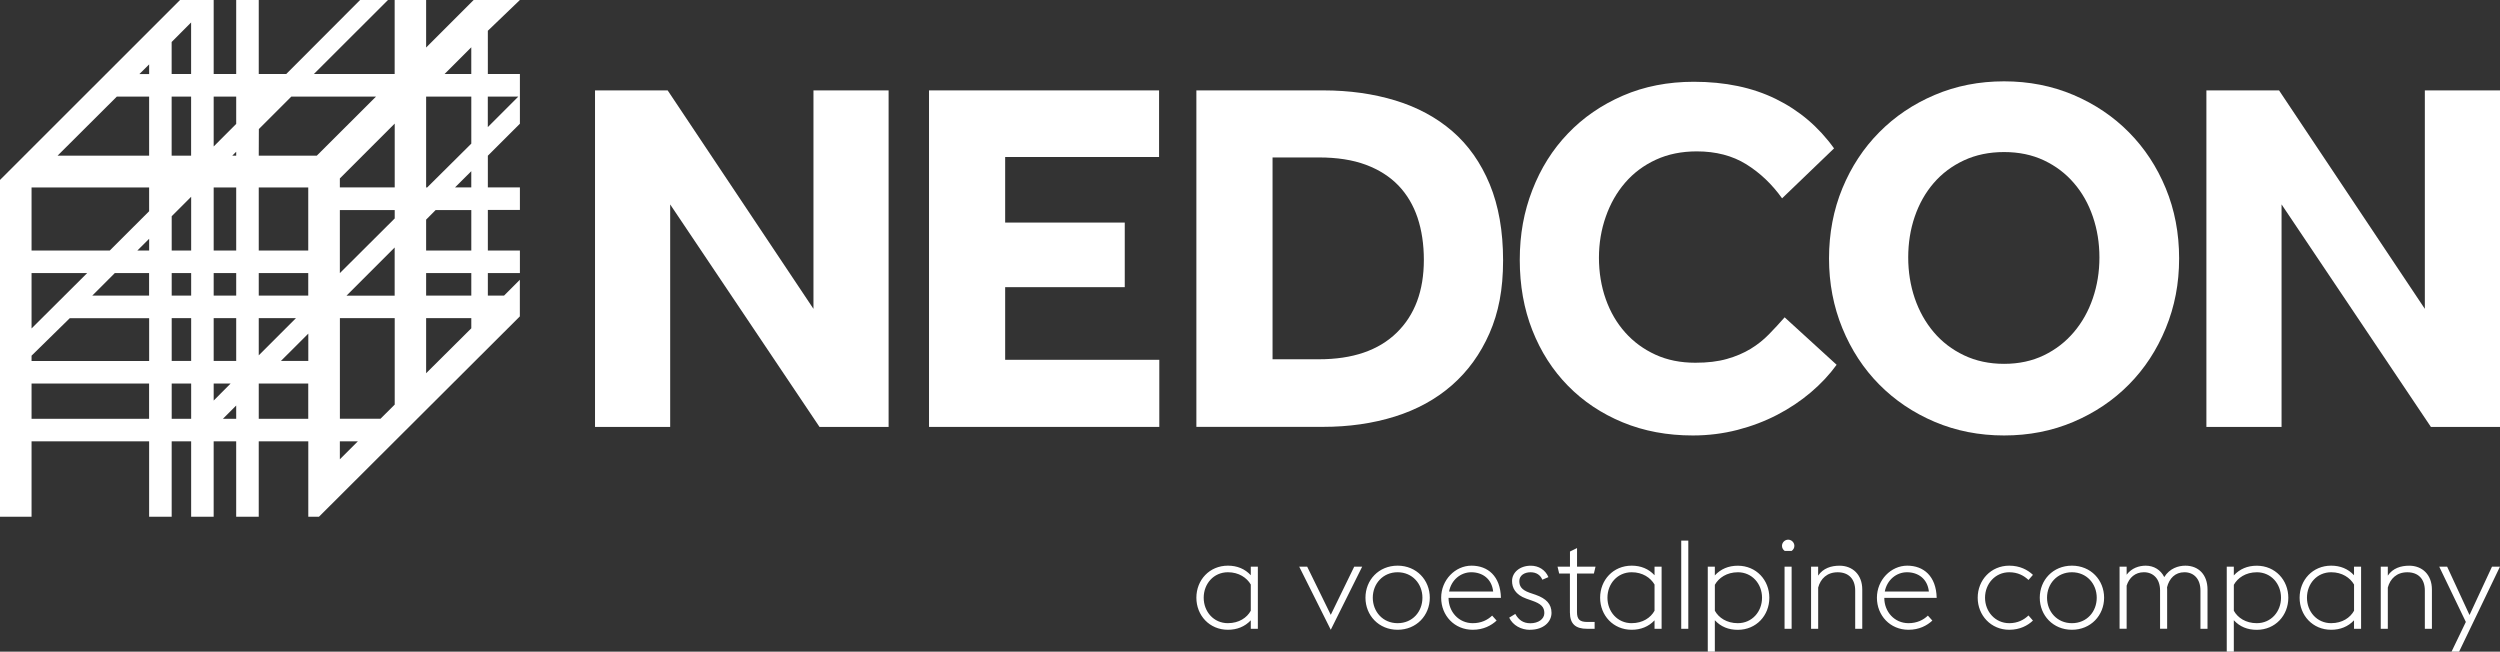 <?xml version="1.0" encoding="UTF-8"?>
<svg id="Layer_1" data-name="Layer 1" xmlns="http://www.w3.org/2000/svg" width="140" height="36.492" viewBox="0 0 140 36.492">
  <rect x="0" y="0" width="140" height="36.492" fill="#333333" stroke="none"/>
  <polygon points="33.321 5.062 37.389 5.062 45.554 17.295 45.554 5.062 49.762 5.062 49.762 23.907 45.892 23.907 37.53 11.448 37.53 23.907 33.321 23.907 33.321 5.062" style="fill: #fff;"/>
  <polygon points="52.025 5.062 64.908 5.062 64.908 8.792 56.289 8.792 56.289 12.464 62.986 12.464 62.986 16.081 56.289 16.081 56.289 20.149 64.921 20.149 64.921 23.907 52.025 23.907 52.025 5.062" style="fill: #fff;"/>
  <polygon points="135.791 5.062 135.791 17.295 127.627 5.062 123.558 5.062 123.558 23.907 127.767 23.907 127.767 11.446 136.13 23.907 140 23.907 140 5.062 135.791 5.062" style="fill: #fff;"/>
  <path d="M19.032,24.713h1.01l-1.01,1.007v-1.007ZM13.227,22.709v.743h-.743l.743-.743ZM1.767,21.476h6.582v1.976H1.767v-1.976ZM9.615,21.476h1.09v1.976h-1.09v-1.976ZM11.966,21.476h.95l-.95.955v-.955ZM14.49,21.476h2.772v1.976h-2.772v-1.976ZM17.265,18.682v1.53h-1.533l1.533-1.53ZM1.767,19.918l2.139-2.098h4.446v2.395H1.767v-.297ZM19.032,17.815h3.072v4.842l-.796.793h-2.274v-5.635h-.003ZM23.863,17.815h2.53v.57l-2.53,2.516v-3.086ZM9.615,17.815h1.09v2.398h-1.09v-2.398ZM11.966,17.815h1.261v2.398h-1.261v-2.398ZM14.49,17.815h2.084l-2.084,2.084v-2.084ZM1.767,15.291h3.116l-3.116,3.102v-3.102ZM6.43,15.291h1.919v1.263h-3.182l1.263-1.263ZM9.615,15.291h1.09v1.263h-1.09v-1.263ZM11.966,15.291h1.261v1.263h-1.261v-1.263ZM14.49,15.291h2.772v1.263h-2.772v-1.263ZM23.863,15.291h2.53v1.263h-2.53v-1.263ZM22.101,13.86v2.698h-2.698l2.698-2.698ZM8.352,13.372v.658h-.661l.661-.658ZM19.032,14.03v-2.268h3.072v.471l-3.072,3.061v-1.263ZM23.863,12.299l.534-.537h1.996v2.268h-2.53v-1.731ZM9.615,12.109l1.09-1.09v3.011h-1.09v-1.921ZM1.767,10.499h6.584v1.33l-2.205,2.202H1.767v-3.532ZM11.966,10.499h1.261v3.532h-1.261v-3.532ZM14.49,10.499h2.772v3.532h-2.772v-3.532ZM26.392,9.587v.908h-.911l.911-.908ZM13.227,8.497v.22h-.22l.22-.22ZM19.032,9.992l3.072-3.072v3.576h-3.072v-.504ZM6.543,5.409h1.808v3.309H3.223l3.32-3.309ZM9.612,5.409h1.09v3.309h-1.09v-3.309ZM11.966,5.409h1.261v1.53l-1.261,1.263v-2.794ZM14.495,7.228l1.82-1.82h4.743l-3.317,3.309h-3.251s.006-1.489.006-1.489ZM23.863,5.409h2.53v2.634l-2.472,2.455h-.058v-5.09ZM27.317,5.409h1.709l-1.709,1.709v-1.709ZM8.352,3.606v.54h-.545l.545-.54ZM26.392,2.648v1.497h-1.497l1.497-1.497ZM9.612,2.351l1.09-1.093v2.888h-1.09v-1.795ZM26.525,0l-2.662,2.662V0h-1.762v4.145h-4.525L21.727,0h-1.561l-4.137,4.145h-1.539V0h-1.263v4.145h-1.261V0h-1.883L0,10.077v18.861h1.767v-4.225h6.584v4.225h1.263v-4.225h1.09v4.225h1.261v-4.225h1.261v4.225h1.263v-4.225h2.775v4.225h.597l11.25-11.22v-2.051l-.884.886h-.908v-1.263h1.795v-1.261h-1.795v-2.271h1.795v-1.263h-1.795v-1.775l1.795-1.792v-2.783h-1.795V1.723l1.795-1.723h-2.59Z" style="fill: #fff;"/>
  <path d="M73.862,20.119c1.883,0,3.333-.495,4.349-1.484s1.525-2.348,1.525-4.082c0-.867-.118-1.654-.352-2.359-.237-.705-.595-1.308-1.074-1.808-.482-.498-1.09-.886-1.822-1.159-.735-.273-1.61-.41-2.626-.41h-2.599v11.3h2.599v.003ZM66.997,5.062h7.118c1.451,0,2.791.19,4.024.564,1.233.377,2.298.95,3.193,1.723s1.591,1.762,2.092,2.967c.498,1.206.749,2.626.749,4.267s-.256,2.923-.762,4.082c-.509,1.159-1.211,2.128-2.106,2.91s-1.96,1.365-3.193,1.751-2.576.578-4.024.578h-7.091V5.062h0Z" style="fill: #fff;"/>
  <path d="M102.85,20.43c-.396.545-.875,1.06-1.44,1.539-.564.479-1.192.9-1.88,1.258s-1.431.641-2.232.848c-.801.206-1.635.311-2.502.311-1.431,0-2.739-.245-3.925-.735s-2.208-1.173-3.066-2.048c-.859-.875-1.522-1.913-1.993-3.108-.471-1.195-.705-2.508-.705-3.942s.234-2.698.705-3.912c.471-1.217,1.134-2.271,1.993-3.166.856-.895,1.883-1.602,3.08-2.12,1.195-.517,2.519-.776,3.969-.776,1.751,0,3.281.319,4.591.961,1.308.641,2.398,1.564,3.262,2.769l-2.91,2.797c-.564-.79-1.233-1.426-2.007-1.908-.773-.479-1.696-.721-2.769-.721-.848,0-1.61.154-2.287.465-.677.311-1.252.74-1.723,1.285-.471.545-.834,1.181-1.087,1.908-.256.724-.383,1.495-.383,2.301s.127,1.602.383,2.318c.253.716.617,1.338,1.087,1.864.471.529,1.035.941,1.696,1.244s1.404.451,2.232.451c.68,0,1.266-.069,1.767-.212.498-.14.941-.33,1.327-.564.385-.234.729-.509,1.032-.82s.595-.625.875-.947l2.91,2.656v.003Z" style="fill: #fff;"/>
  <path d="M112.228,20.375c.829,0,1.572-.16,2.232-.479.658-.319,1.219-.754,1.679-1.299.462-.545.815-1.175,1.06-1.894.245-.716.369-1.478.369-2.287s-.124-1.572-.369-2.287c-.245-.716-.597-1.343-1.06-1.877-.46-.537-1.021-.961-1.679-1.272-.661-.311-1.404-.465-2.232-.465s-1.577.154-2.246.465-1.233.735-1.696,1.272-.815,1.164-1.06,1.877c-.245.716-.366,1.478-.366,2.287s.124,1.575.366,2.287c.245.716.597,1.346,1.06,1.894s1.027.98,1.696,1.299,1.418.479,2.246.479M112.228,24.386c-1.393,0-2.689-.256-3.884-.762-1.197-.509-2.232-1.206-3.108-2.092-.875-.884-1.564-1.935-2.062-3.149-.498-1.214-.749-2.519-.749-3.912s.25-2.722.749-3.928,1.186-2.252,2.062-3.135c.875-.886,1.91-1.583,3.108-2.092,1.195-.509,2.491-.762,3.884-.762s2.689.256,3.884.762c1.197.509,2.232,1.206,3.108,2.092.875.884,1.564,1.93,2.062,3.135s.749,2.513.749,3.928-.25,2.698-.749,3.912c-.498,1.214-1.186,2.265-2.062,3.149-.875.886-1.91,1.583-3.108,2.092-1.195.509-2.491.762-3.884.762" style="fill: #fff;"/>
  <path d="M70.044,35.212h.396v-3.477h-.396v.479c-.333-.363-.771-.537-1.28-.537-1.038,0-1.767.807-1.767,1.795s.729,1.795,1.767,1.795c.506,0,.944-.173,1.28-.529v.473ZM68.764,34.898c-.801,0-1.357-.647-1.357-1.426s.556-1.426,1.357-1.426c.611,0,1.057.306,1.28.688v1.467c-.215.391-.661.696-1.28.696M74.523,35.267l1.759-3.534h-.446l-1.313,2.698-1.321-2.698h-.446l1.767,3.534h0ZM78.266,35.267c1.057,0,1.803-.807,1.803-1.795s-.743-1.795-1.803-1.795-1.8.807-1.8,1.795.743,1.795,1.8,1.795M78.266,34.898c-.829,0-1.39-.647-1.39-1.426s.564-1.426,1.39-1.426,1.39.647,1.39,1.426-.551,1.426-1.39,1.426M82.475,35.267c.597,0,1.035-.237,1.335-.515l-.25-.278c-.256.245-.611.424-1.085.424-.787,0-1.357-.639-1.357-1.418h2.934c-.028-1.225-.738-1.803-1.649-1.803s-1.698.801-1.698,1.795.738,1.795,1.767,1.795M82.392,32.046c.619,0,1.148.361,1.225,1.079h-2.469c.124-.647.647-1.079,1.244-1.079M85.682,35.267c.765,0,1.203-.451,1.203-.947s-.3-.801-.884-1.01l-.341-.116c-.473-.168-.578-.383-.578-.655,0-.314.286-.493.628-.493s.556.168.661.418l.341-.146c-.173-.41-.551-.639-.988-.639-.619,0-1.049.383-1.049.856,0,.369.173.765.798.988l.322.113c.501.173.688.355.688.696s-.347.57-.779.57c-.405,0-.661-.187-.848-.523l-.341.209c.209.438.674.683,1.17.683M87.309,32.118h.606v2.175c0,.661.333.919.952.919h.432v-.383h-.424c-.424,0-.564-.165-.564-.551v-2.161h.947l.091-.383h-1.035v-1.043l-.396.195v.848h-.696l.091.383h-.003ZM92.654,35.212h.396v-3.477h-.396v.479c-.333-.363-.771-.537-1.28-.537-1.038,0-1.767.807-1.767,1.795s.729,1.795,1.767,1.795c.506,0,.947-.173,1.28-.529v.473ZM91.374,34.898c-.801,0-1.357-.647-1.357-1.426s.556-1.426,1.357-1.426c.611,0,1.057.306,1.28.688v1.467c-.215.391-.661.696-1.28.696M94.149,35.212h.396v-4.938h-.396v4.938ZM95.635,36.492h.396v-1.759c.333.363.765.537,1.285.537,1.038,0,1.767-.807,1.767-1.795s-.729-1.795-1.767-1.795c-.52,0-.952.182-1.285.542v-.487h-.396v4.757h0ZM97.317,32.046c.798,0,1.357.647,1.357,1.426s-.556,1.426-1.357,1.426c-.619,0-1.071-.306-1.285-.696v-1.453c.215-.388.669-.702,1.285-.702M99.943,30.852h.388c.091-.063.154-.165.154-.284,0-.187-.16-.347-.347-.347s-.347.16-.347.347c0,.118.063.223.154.284M99.935,35.212h.396v-3.477h-.396v3.477ZM101.422,35.212h.396v-2.309c.132-.495.495-.856,1.093-.856s.98.361.98,1.024v2.142h.396v-2.199c0-.834-.542-1.335-1.274-1.335-.46,0-.917.138-1.197.556v-.501h-.396v3.477l.003.003ZM106.877,35.267c.6,0,1.035-.237,1.335-.515l-.25-.278c-.256.245-.611.424-1.085.424-.787,0-1.357-.639-1.357-1.418h2.934c-.028-1.225-.738-1.803-1.649-1.803s-1.698.801-1.698,1.795.738,1.795,1.767,1.795M106.792,32.046c.619,0,1.148.361,1.225,1.079h-2.469c.124-.647.647-1.079,1.244-1.079M112.518,35.267c.597,0,1.035-.237,1.327-.515l-.25-.286c-.256.245-.606.432-1.076.432-.787,0-1.357-.647-1.357-1.426s.57-1.426,1.357-1.426c.473,0,.82.187,1.076.432l.25-.286c-.292-.278-.729-.515-1.327-.515-1.024,0-1.767.807-1.767,1.795s.743,1.795,1.767,1.795M116.027,35.267c1.057,0,1.803-.807,1.803-1.795s-.743-1.795-1.803-1.795-1.8.807-1.8,1.795.743,1.795,1.8,1.795M116.027,34.898c-.829,0-1.393-.647-1.393-1.426s.564-1.426,1.393-1.426,1.39.647,1.39,1.426-.551,1.426-1.39,1.426M123.225,35.212h.396v-2.199c0-.834-.506-1.335-1.239-1.335-.391,0-.878.146-1.184.639-.201-.41-.589-.639-1.035-.639-.374,0-.793.132-1.071.506v-.451h-.396v3.477h.396v-2.414c.14-.446.479-.751.966-.751.523,0,.906.369.906,1.024v2.142h.396v-2.199c0-.041,0-.085-.006-.124.124-.495.451-.842.974-.842s.897.369.897,1.024v2.142l-.003.003ZM124.698,36.492h.396v-1.759c.333.363.765.537,1.285.537,1.038,0,1.767-.807,1.767-1.795s-.729-1.795-1.767-1.795c-.52,0-.952.182-1.285.542v-.487h-.396v4.757h0ZM126.38,32.046c.801,0,1.357.647,1.357,1.426s-.556,1.426-1.357,1.426c-.619,0-1.071-.306-1.285-.696v-1.453c.215-.388.666-.702,1.285-.702M131.825,35.212h.396v-3.477h-.396v.479c-.333-.363-.773-.537-1.28-.537-1.038,0-1.767.807-1.767,1.795s.729,1.795,1.767,1.795c.506,0,.944-.173,1.28-.529v.473ZM130.547,34.898c-.801,0-1.357-.647-1.357-1.426s.556-1.426,1.357-1.426c.611,0,1.057.306,1.28.688v1.467c-.215.391-.661.696-1.28.696M133.322,35.212h.396v-2.309c.132-.495.495-.856,1.093-.856s.98.361.98,1.024v2.142h.396v-2.199c0-.834-.542-1.335-1.272-1.335-.46,0-.919.138-1.197.556v-.501h-.396v3.479ZM137.286,36.492h.424l2.287-4.757h-.446l-1.258,2.706-1.252-2.706h-.443l1.489,3.094-.801,1.663h0Z" style="fill: #fff;"/>
</svg>